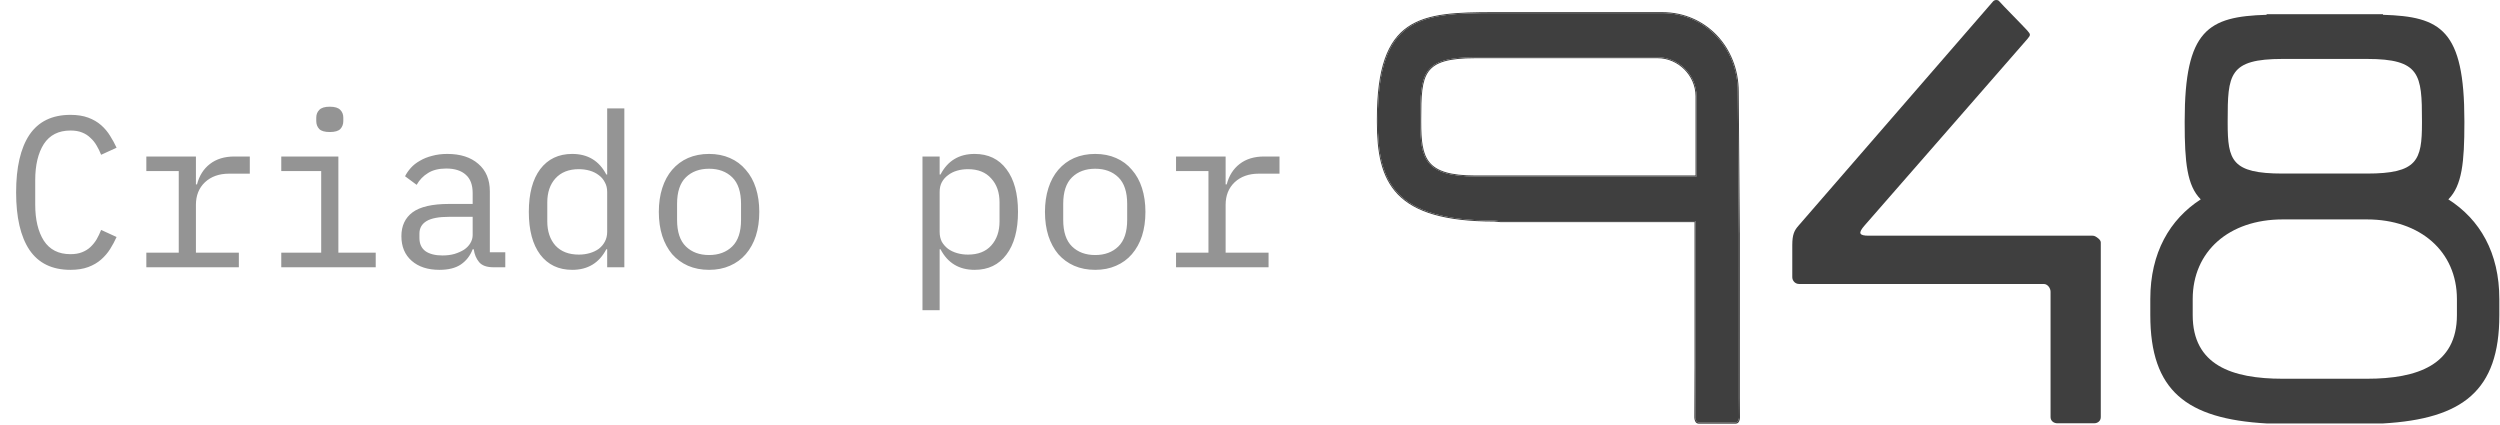 <svg xmlns="http://www.w3.org/2000/svg" width="1665" height="283" viewBox="0 0 1665 283" fill="none"><path d="M1365.67 277.794C1365.67 280.293 1367.75 281.907 1370.25 281.907H1394.65C1397.15 281.907 1399.12 280.293 1399.12 277.794V161.501C1399.12 159.699 1396.77 158.142 1395.45 157.414C1394.9 157.105 1394.26 156.975 1393.63 156.975H1244.62C1238.03 156.975 1237.38 155.256 1241.81 150.177C1265.67 122.827 1348.51 28.072 1350.33 25.865C1352.47 23.279 1352.47 22.955 1350.21 20.369C1347.94 17.783 1332.44 2.135 1331.6 0.971C1330.61 -0.391 1328.39 -0.255 1327.35 0.971C1326.3 2.198 1198.85 149.12 1197.78 150.33C1195.03 153.459 1193.66 156.148 1193.66 163.262L1193.66 184.603C1193.66 187.103 1195.68 189.129 1198.18 189.129H1361.15C1363.65 189.129 1365.67 191.802 1365.67 194.302V277.794Z" fill="#3F3F3F"></path><path fill-rule="evenodd" clip-rule="evenodd" d="M1106.98 8.729C1135.99 8.729 1157.34 32.013 1157.34 61.024L1158.08 155.623H1158.09V177.507C1158.09 232.855 1158.08 264.689 1158.08 264.689C1158.08 264.689 1158.17 275.193 1158.17 278.03C1158.17 280.866 1155.91 281.513 1155.91 281.513H1131.34C1131.34 281.513 1129.08 280.866 1129.08 278.03C1129.08 275.193 1129.21 244.517 1129.21 244.517V147.291H999.334L995.135 146.91C928.716 146.91 917.647 121.335 917.647 81.255V79.346C917.647 11.019 945.894 8.729 995.135 8.729H1106.98ZM982.538 117.518H1129.88V64.078C1129.88 49.954 1118.05 38.121 1103.92 38.121H982.538C947.039 38.121 945.894 48.809 945.894 79.346V81.255C945.894 105.684 948.947 117.518 982.538 117.518Z" fill="#3F3F3F"></path><path fill-rule="evenodd" clip-rule="evenodd" d="M1158.08 155.623L1157.34 61.024C1157.34 32.013 1135.99 8.729 1106.98 8.729H995.135C945.894 8.729 917.647 11.019 917.647 79.346V81.255C917.647 121.335 928.716 146.91 995.135 146.91L999.334 147.291H1129.21V244.517C1129.21 244.517 1129.08 275.193 1129.08 278.03C1129.08 280.866 1131.34 281.513 1131.34 281.513C1131.34 282.159 1131.34 282.159 1131.34 282.159H1131.34L1131.33 282.159L1131.32 282.159C1131.31 282.159 1131.3 282.158 1131.29 282.158C1131.26 282.157 1131.23 282.155 1131.19 282.151C1131.1 282.144 1130.99 282.129 1130.85 282.101C1130.59 282.046 1130.23 281.934 1129.87 281.706C1129.1 281.224 1128.43 279.654 1128.43 278.03C1128.43 276.61 1128.46 269.684 1128.5 261.177C1128.51 256.923 1128.53 252.757 1128.54 249.655L1128.57 244.521L1128.57 244.517V147.938H999.304L995.105 147.556C961.863 147.553 942.273 141.156 931.02 129.563C919.761 117.964 917 101.32 917 81.255V79.346C917 45.135 924.064 27.187 937.558 17.883C944.284 13.245 952.543 10.803 962.168 9.513C971.789 8.225 982.829 8.082 995.135 8.082H1106.98C1136.38 8.082 1157.99 31.689 1157.99 61.024L1158.72 154.976H1158.74V177.507C1158.74 205.181 1158.74 226.977 1158.73 241.854C1158.73 249.292 1158.73 255.001 1158.73 258.85L1158.73 264.683L1158.73 264.684L1158.73 264.686V264.688L1158.73 264.693L1158.74 266.673C1158.75 267.884 1158.76 269.528 1158.77 271.261C1158.8 274.725 1158.82 276.609 1158.82 278.03C1158.82 279.654 1158.15 281.224 1157.38 281.706C1157.02 281.934 1156.66 282.046 1156.4 282.101C1156.26 282.129 1156.15 282.144 1156.06 282.151C1156.02 282.155 1155.99 282.157 1155.96 282.158C1155.95 282.158 1155.94 282.159 1155.93 282.159L1155.92 282.159L1155.91 281.513L1155.91 282.159C1155.91 282.159 1155.91 282.159 1155.91 281.513C1155.91 281.513 1158.17 280.866 1158.17 278.03C1158.17 275.193 1158.08 264.689 1158.08 264.689C1158.08 264.689 1158.09 232.855 1158.09 177.507V155.623H1158.08ZM1155.91 281.513V282.159H1131.34V281.513H1155.91ZM982.538 116.871H1129.23V64.078C1129.23 50.311 1117.69 38.767 1103.92 38.767H982.538C964.78 38.767 955.941 41.46 951.426 47.663C949.157 50.78 947.925 54.854 947.269 60.102C946.612 65.352 946.54 71.705 946.54 79.346V81.255C946.54 87.357 946.732 92.629 947.532 97.114C948.331 101.593 949.731 105.244 952.118 108.136C956.881 113.906 965.769 116.871 982.538 116.871ZM982.538 117.518C948.947 117.518 945.894 105.684 945.894 81.255V79.346C945.894 48.809 947.039 38.121 982.538 38.121H1103.92C1118.05 38.121 1129.88 49.954 1129.88 64.078V117.518H982.538Z" fill="#3F3F3F"></path><path d="M1630.59 132.769C1639.75 123.608 1641.28 107.958 1641.28 82.001V80.474C1641.28 19.781 1625.63 11.002 1587.07 9.857V9.475H1509.58V9.857C1470.65 11.002 1455 19.781 1455 80.474V82.001C1455 107.958 1456.53 123.608 1465.69 132.769C1445.07 146.129 1432.1 168.269 1432.1 199.188V209.876C1432.1 260.262 1456.14 278.966 1509.58 282.02H1587.07C1640.13 278.966 1664.56 260.262 1664.56 209.876V199.188C1664.56 168.269 1651.58 146.129 1630.59 132.769ZM1483.63 80.474C1483.63 49.555 1484.39 39.249 1520.27 39.249H1576.38C1611.88 39.249 1613.03 49.555 1613.03 80.474V82.001C1613.03 106.813 1609.97 115.592 1576.38 115.592H1520.27C1486.3 115.592 1483.63 106.813 1483.63 82.001V80.474ZM1636.31 209.876C1636.31 243.085 1609.97 252.246 1576.38 252.246H1520.27C1486.3 252.246 1460.34 243.085 1460.34 209.876V199.188C1460.34 167.505 1484.39 146.129 1520.27 146.129H1576.38C1611.88 146.129 1636.31 167.505 1636.31 199.188V209.876Z" fill="#3F3F3F"></path><path d="M46.904 179.716C34.705 179.716 25.602 175.284 19.598 166.42C13.689 157.556 10.734 144.785 10.734 128.105C10.734 111.426 13.689 98.655 19.598 89.791C25.602 80.927 34.705 76.495 46.904 76.495C51.479 76.495 55.434 77.115 58.77 78.354C62.106 79.593 64.965 81.26 67.348 83.357C69.731 85.454 71.732 87.837 73.353 90.506C74.973 93.079 76.403 95.7 77.642 98.369L67.348 103.086C66.49 100.894 65.49 98.845 64.346 96.939C63.202 94.938 61.82 93.222 60.2 91.792C58.675 90.267 56.816 89.076 54.624 88.218C52.527 87.36 49.954 86.931 46.904 86.931C38.993 86.931 33.084 89.934 29.177 95.938C25.364 101.943 23.458 109.949 23.458 119.956V136.254C23.458 146.262 25.364 154.268 29.177 160.272C33.084 166.277 38.993 169.279 46.904 169.279C49.954 169.279 52.527 168.85 54.624 167.992C56.816 167.135 58.675 165.991 60.2 164.561C61.82 163.036 63.202 161.321 64.346 159.415C65.49 157.413 66.49 155.316 67.348 153.124L77.642 157.842C76.403 160.606 74.973 163.275 73.353 165.848C71.732 168.421 69.731 170.756 67.348 172.853C64.965 174.95 62.106 176.618 58.77 177.857C55.434 179.096 51.479 179.716 46.904 179.716ZM97.458 168.278H119.046V113.952H97.458V104.23H130.483V122.816H131.198C132.722 117.002 135.582 112.474 139.775 109.234C144.064 105.898 149.497 104.23 156.073 104.23H166.367V115.667H152.499C145.923 115.667 140.586 117.574 136.487 121.386C132.484 125.198 130.483 130.202 130.483 136.397V168.278H159.076V178H97.458V168.278ZM219.637 87.932C216.301 87.932 213.966 87.265 212.632 85.931C211.297 84.501 210.63 82.738 210.63 80.641V78.354C210.63 76.257 211.297 74.541 212.632 73.207C213.966 71.777 216.301 71.062 219.637 71.062C222.973 71.062 225.308 71.777 226.642 73.207C227.976 74.541 228.644 76.257 228.644 78.354V80.641C228.644 82.738 227.976 84.501 226.642 85.931C225.308 87.265 222.973 87.932 219.637 87.932ZM187.327 168.278H213.918V113.952H187.327V104.23H225.355V168.278H250.231V178H187.327V168.278ZM328.663 178C324.183 178 320.991 176.856 319.084 174.569C317.178 172.281 315.987 169.422 315.51 165.991H314.795C313.175 170.28 310.554 173.663 306.932 176.141C303.406 178.524 298.64 179.716 292.636 179.716C284.916 179.716 278.768 177.714 274.193 173.711C269.619 169.708 267.331 164.228 267.331 157.27C267.331 150.408 269.809 145.118 274.765 141.401C279.817 137.684 287.918 135.825 299.069 135.825H314.795V128.534C314.795 123.102 313.271 119.051 310.221 116.382C307.171 113.618 302.834 112.236 297.211 112.236C292.255 112.236 288.204 113.237 285.059 115.238C281.914 117.145 279.388 119.766 277.482 123.102L269.762 117.383C270.715 115.477 272.001 113.618 273.622 111.807C275.242 109.996 277.243 108.424 279.626 107.089C282.009 105.66 284.725 104.564 287.775 103.801C290.825 102.944 294.209 102.515 297.926 102.515C306.599 102.515 313.461 104.707 318.513 109.091C323.659 113.475 326.233 119.575 326.233 127.39V167.992H336.526V178H328.663ZM294.637 170.137C297.592 170.137 300.261 169.803 302.643 169.136C305.122 168.374 307.266 167.421 309.077 166.277C310.888 165.038 312.27 163.608 313.223 161.988C314.271 160.272 314.795 158.461 314.795 156.555V144.403H299.069C292.207 144.403 287.203 145.356 284.058 147.263C280.913 149.169 279.34 151.933 279.34 155.555V158.557C279.34 162.369 280.675 165.276 283.343 167.278C286.107 169.184 289.872 170.137 294.637 170.137ZM404.379 165.991H403.807C399.041 175.141 391.464 179.716 381.075 179.716C372.021 179.716 364.92 176.332 359.774 169.565C354.722 162.798 352.196 153.315 352.196 141.115C352.196 128.915 354.722 119.432 359.774 112.665C364.92 105.898 372.021 102.515 381.075 102.515C391.464 102.515 399.041 107.089 403.807 116.239H404.379V72.206H415.816V178H404.379V165.991ZM385.507 169.565C388.081 169.565 390.511 169.231 392.798 168.564C395.086 167.897 397.087 166.944 398.803 165.705C400.518 164.371 401.853 162.798 402.806 160.987C403.854 159.081 404.379 156.889 404.379 154.411V127.819C404.379 125.341 403.854 123.197 402.806 121.386C401.853 119.48 400.518 117.907 398.803 116.668C397.087 115.334 395.086 114.333 392.798 113.666C390.511 112.999 388.081 112.665 385.507 112.665C378.835 112.665 373.641 114.714 369.924 118.813C366.302 122.816 364.491 128.153 364.491 134.825V147.406C364.491 154.077 366.302 159.462 369.924 163.561C373.641 167.564 378.835 169.565 385.507 169.565ZM472.231 179.716C467.084 179.716 462.414 178.81 458.22 176.999C454.122 175.188 450.596 172.615 447.641 169.279C444.782 165.848 442.59 161.797 441.065 157.127C439.54 152.362 438.777 147.024 438.777 141.115C438.777 135.301 439.54 130.012 441.065 125.246C442.59 120.481 444.782 116.43 447.641 113.094C450.596 109.663 454.122 107.042 458.22 105.231C462.414 103.42 467.084 102.515 472.231 102.515C477.378 102.515 482 103.42 486.098 105.231C490.292 107.042 493.819 109.663 496.678 113.094C499.632 116.43 501.872 120.481 503.397 125.246C504.922 130.012 505.685 135.301 505.685 141.115C505.685 147.024 504.922 152.362 503.397 157.127C501.872 161.797 499.632 165.848 496.678 169.279C493.819 172.615 490.292 175.188 486.098 176.999C482 178.81 477.378 179.716 472.231 179.716ZM472.231 169.851C478.617 169.851 483.763 167.945 487.671 164.132C491.579 160.32 493.533 154.411 493.533 146.405V135.825C493.533 127.819 491.579 121.91 487.671 118.098C483.763 114.285 478.617 112.379 472.231 112.379C465.845 112.379 460.698 114.285 456.791 118.098C452.883 121.91 450.929 127.819 450.929 135.825V146.405C450.929 154.411 452.883 160.32 456.791 164.132C460.698 167.945 465.845 169.851 472.231 169.851ZM614.369 104.23H625.806V116.239H626.378C631.144 107.089 638.721 102.515 649.11 102.515C658.164 102.515 665.217 105.898 670.268 112.665C675.415 119.432 677.988 128.915 677.988 141.115C677.988 153.315 675.415 162.798 670.268 169.565C665.217 176.332 658.164 179.716 649.11 179.716C638.721 179.716 631.144 175.141 626.378 165.991H625.806V206.593H614.369V104.23ZM644.678 169.565C651.349 169.565 656.496 167.564 660.118 163.561C663.835 159.462 665.693 154.077 665.693 147.406V134.825C665.693 128.153 663.835 122.816 660.118 118.813C656.496 114.714 651.349 112.665 644.678 112.665C642.104 112.665 639.674 112.999 637.386 113.666C635.099 114.333 633.098 115.334 631.382 116.668C629.666 117.907 628.284 119.48 627.236 121.386C626.283 123.197 625.806 125.341 625.806 127.819V154.411C625.806 156.889 626.283 159.081 627.236 160.987C628.284 162.798 629.666 164.371 631.382 165.705C633.098 166.944 635.099 167.897 637.386 168.564C639.674 169.231 642.104 169.565 644.678 169.565ZM729.4 179.716C724.253 179.716 719.583 178.81 715.389 176.999C711.291 175.188 707.765 172.615 704.81 169.279C701.951 165.848 699.759 161.797 698.234 157.127C696.709 152.362 695.946 147.024 695.946 141.115C695.946 135.301 696.709 130.012 698.234 125.246C699.759 120.481 701.951 116.43 704.81 113.094C707.765 109.663 711.291 107.042 715.389 105.231C719.583 103.42 724.253 102.515 729.4 102.515C734.547 102.515 739.169 103.42 743.267 105.231C747.461 107.042 750.988 109.663 753.847 113.094C756.801 116.43 759.041 120.481 760.566 125.246C762.091 130.012 762.854 135.301 762.854 141.115C762.854 147.024 762.091 152.362 760.566 157.127C759.041 161.797 756.801 165.848 753.847 169.279C750.988 172.615 747.461 175.188 743.267 176.999C739.169 178.81 734.547 179.716 729.4 179.716ZM729.4 169.851C735.786 169.851 740.932 167.945 744.84 164.132C748.748 160.32 750.702 154.411 750.702 146.405V135.825C750.702 127.819 748.748 121.91 744.84 118.098C740.932 114.285 735.786 112.379 729.4 112.379C723.014 112.379 717.867 114.285 713.96 118.098C710.052 121.91 708.098 127.819 708.098 135.825V146.405C708.098 154.411 710.052 160.32 713.96 164.132C717.867 167.945 723.014 169.851 729.4 169.851ZM783.242 168.278H804.829V113.952H783.242V104.23H816.267V122.816H816.981C818.506 117.002 821.366 112.474 825.559 109.234C829.848 105.898 835.281 104.23 841.857 104.23H852.151V115.667H838.283C831.707 115.667 826.369 117.574 822.271 121.386C818.268 125.198 816.267 130.202 816.267 136.397V168.278H844.859V178H783.242V168.278Z" fill="#949494"></path></svg>